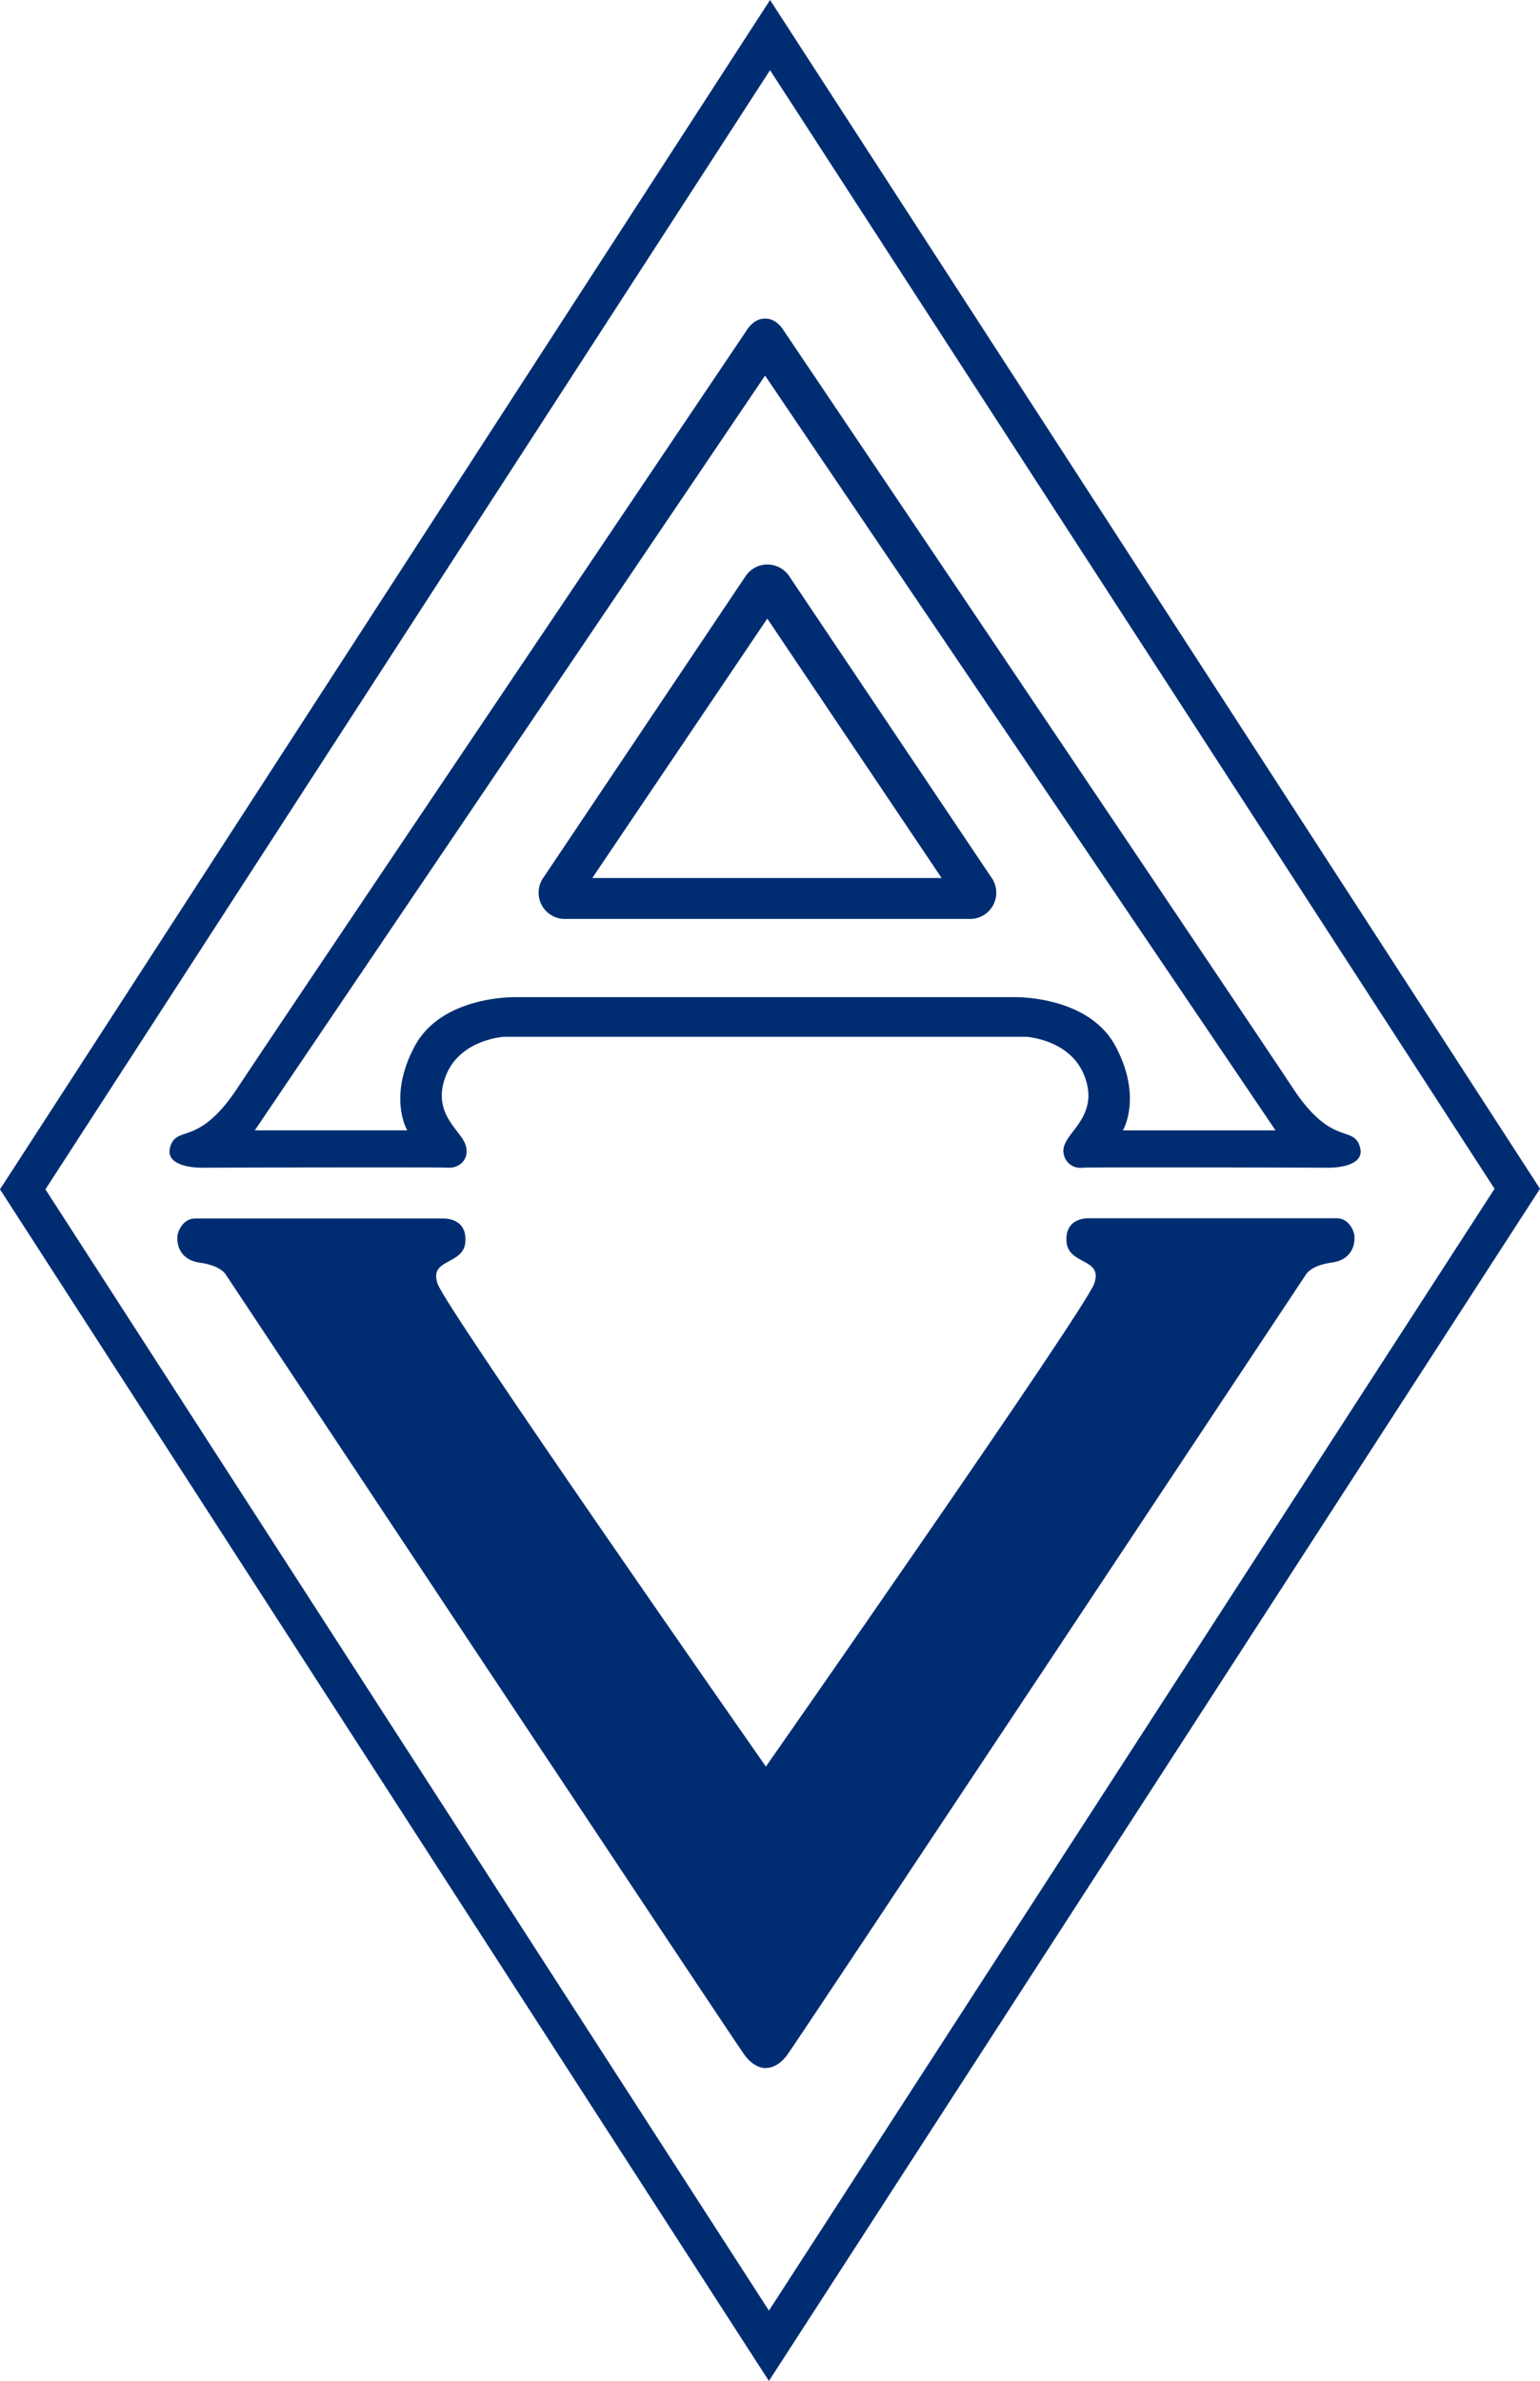 <?xml version="1.0" encoding="UTF-8"?> <svg xmlns="http://www.w3.org/2000/svg" width="331.356" height="512" viewBox="0 0 331.356 512"><g id="Layer_2" data-name="Layer 2"><g id="Layer_1-2" data-name="Layer 1"><path d="M165.443,512,0,255.754,165.689,0l165.667,255.632ZM9.774,255.76,165.449,496.878l156.127-241.242L165.689,15.097Z" fill="#002d72"></path><path d="M127.441,188.81h75.165l-37.51-55.784ZM165.121,121.388a5.695,5.695,0,0,1,4.849,2.748l43.281,64.465a5.643,5.643,0,0,1-4.527,9.014c-.085,0-.151-.011-.217-.011H121.733c-.069,0-.129.011-.198.011-.085,0-.151-.011-.22-.011h-.151a5.651,5.651,0,0,1-4-9.209h-.019l43.121-64.259v.025a5.644,5.644,0,0,1,4.854-2.773" fill="#002d72" fill-rule="evenodd"></path><path d="M164.614,214.431h53.642s15.888-.439,21.767,10.551c5.856,10.993,1.592,18.088,1.592,18.088H274.45L164.614,80.77,54.828,243.069H87.635s-4.286-7.094,1.595-18.088c5.881-10.99,21.775-10.551,21.775-10.551Zm0,8.525h56.198s9.354.513,12.457,8.253c3.102,7.745-2.534,11.408-3.956,14.436a3.641,3.641,0,0,0,3.627,5.458c3.017-.159,52.896,0,52.896,0s8.22.17,6.754-4.53c-1.441-4.739-6.007.173-14.447-12.638-8.437-12.811-109.528-162.871-109.528-162.871s-1.461-2.614-4-2.542c-2.509-.071-3.976,2.542-3.976,2.542S59.548,221.124,51.116,233.935c-8.44,12.811-13.006,7.899-14.472,12.638-1.439,4.7,6.779,4.53,6.779,4.53s49.873-.159,52.89,0c3.039.159,5.049-2.43,3.627-5.458-1.441-3.028-7.078-6.691-3.956-14.436,3.105-7.74,12.462-8.253,12.462-8.253Z" fill="#002d72" fill-rule="evenodd"></path><path d="M287.784,261.972H234.361s-5.175-.354-4.895,4.898c.261,5.277,7.981,3.542,5.966,9.17-1.966,5.606-70.269,103.326-70.64,103.85-1.771-2.529-68.65-98.257-70.624-103.79-1.985-5.642,5.711-3.907,5.972-9.181.283-5.252-4.895-4.887-4.895-4.887h-53.42c-2.537.085-3.63,2.932-3.63,3.737-.195,1.417.178,5.142,4.898,5.777,4.72.648,5.617,2.737,5.617,2.737S157.928,438.837,160.199,441.915c2.279,3.078,4.634,2.809,4.634,2.809v-.036c.329.025,2.493.014,4.569-2.822,2.276-3.078,111.494-167.645,111.494-167.645s.917-2.073,5.617-2.71c4.722-.634,5.068-4.371,4.898-5.788,0-.807-1.074-3.641-3.627-3.75" fill="#002d72" fill-rule="evenodd"></path></g></g></svg> 
